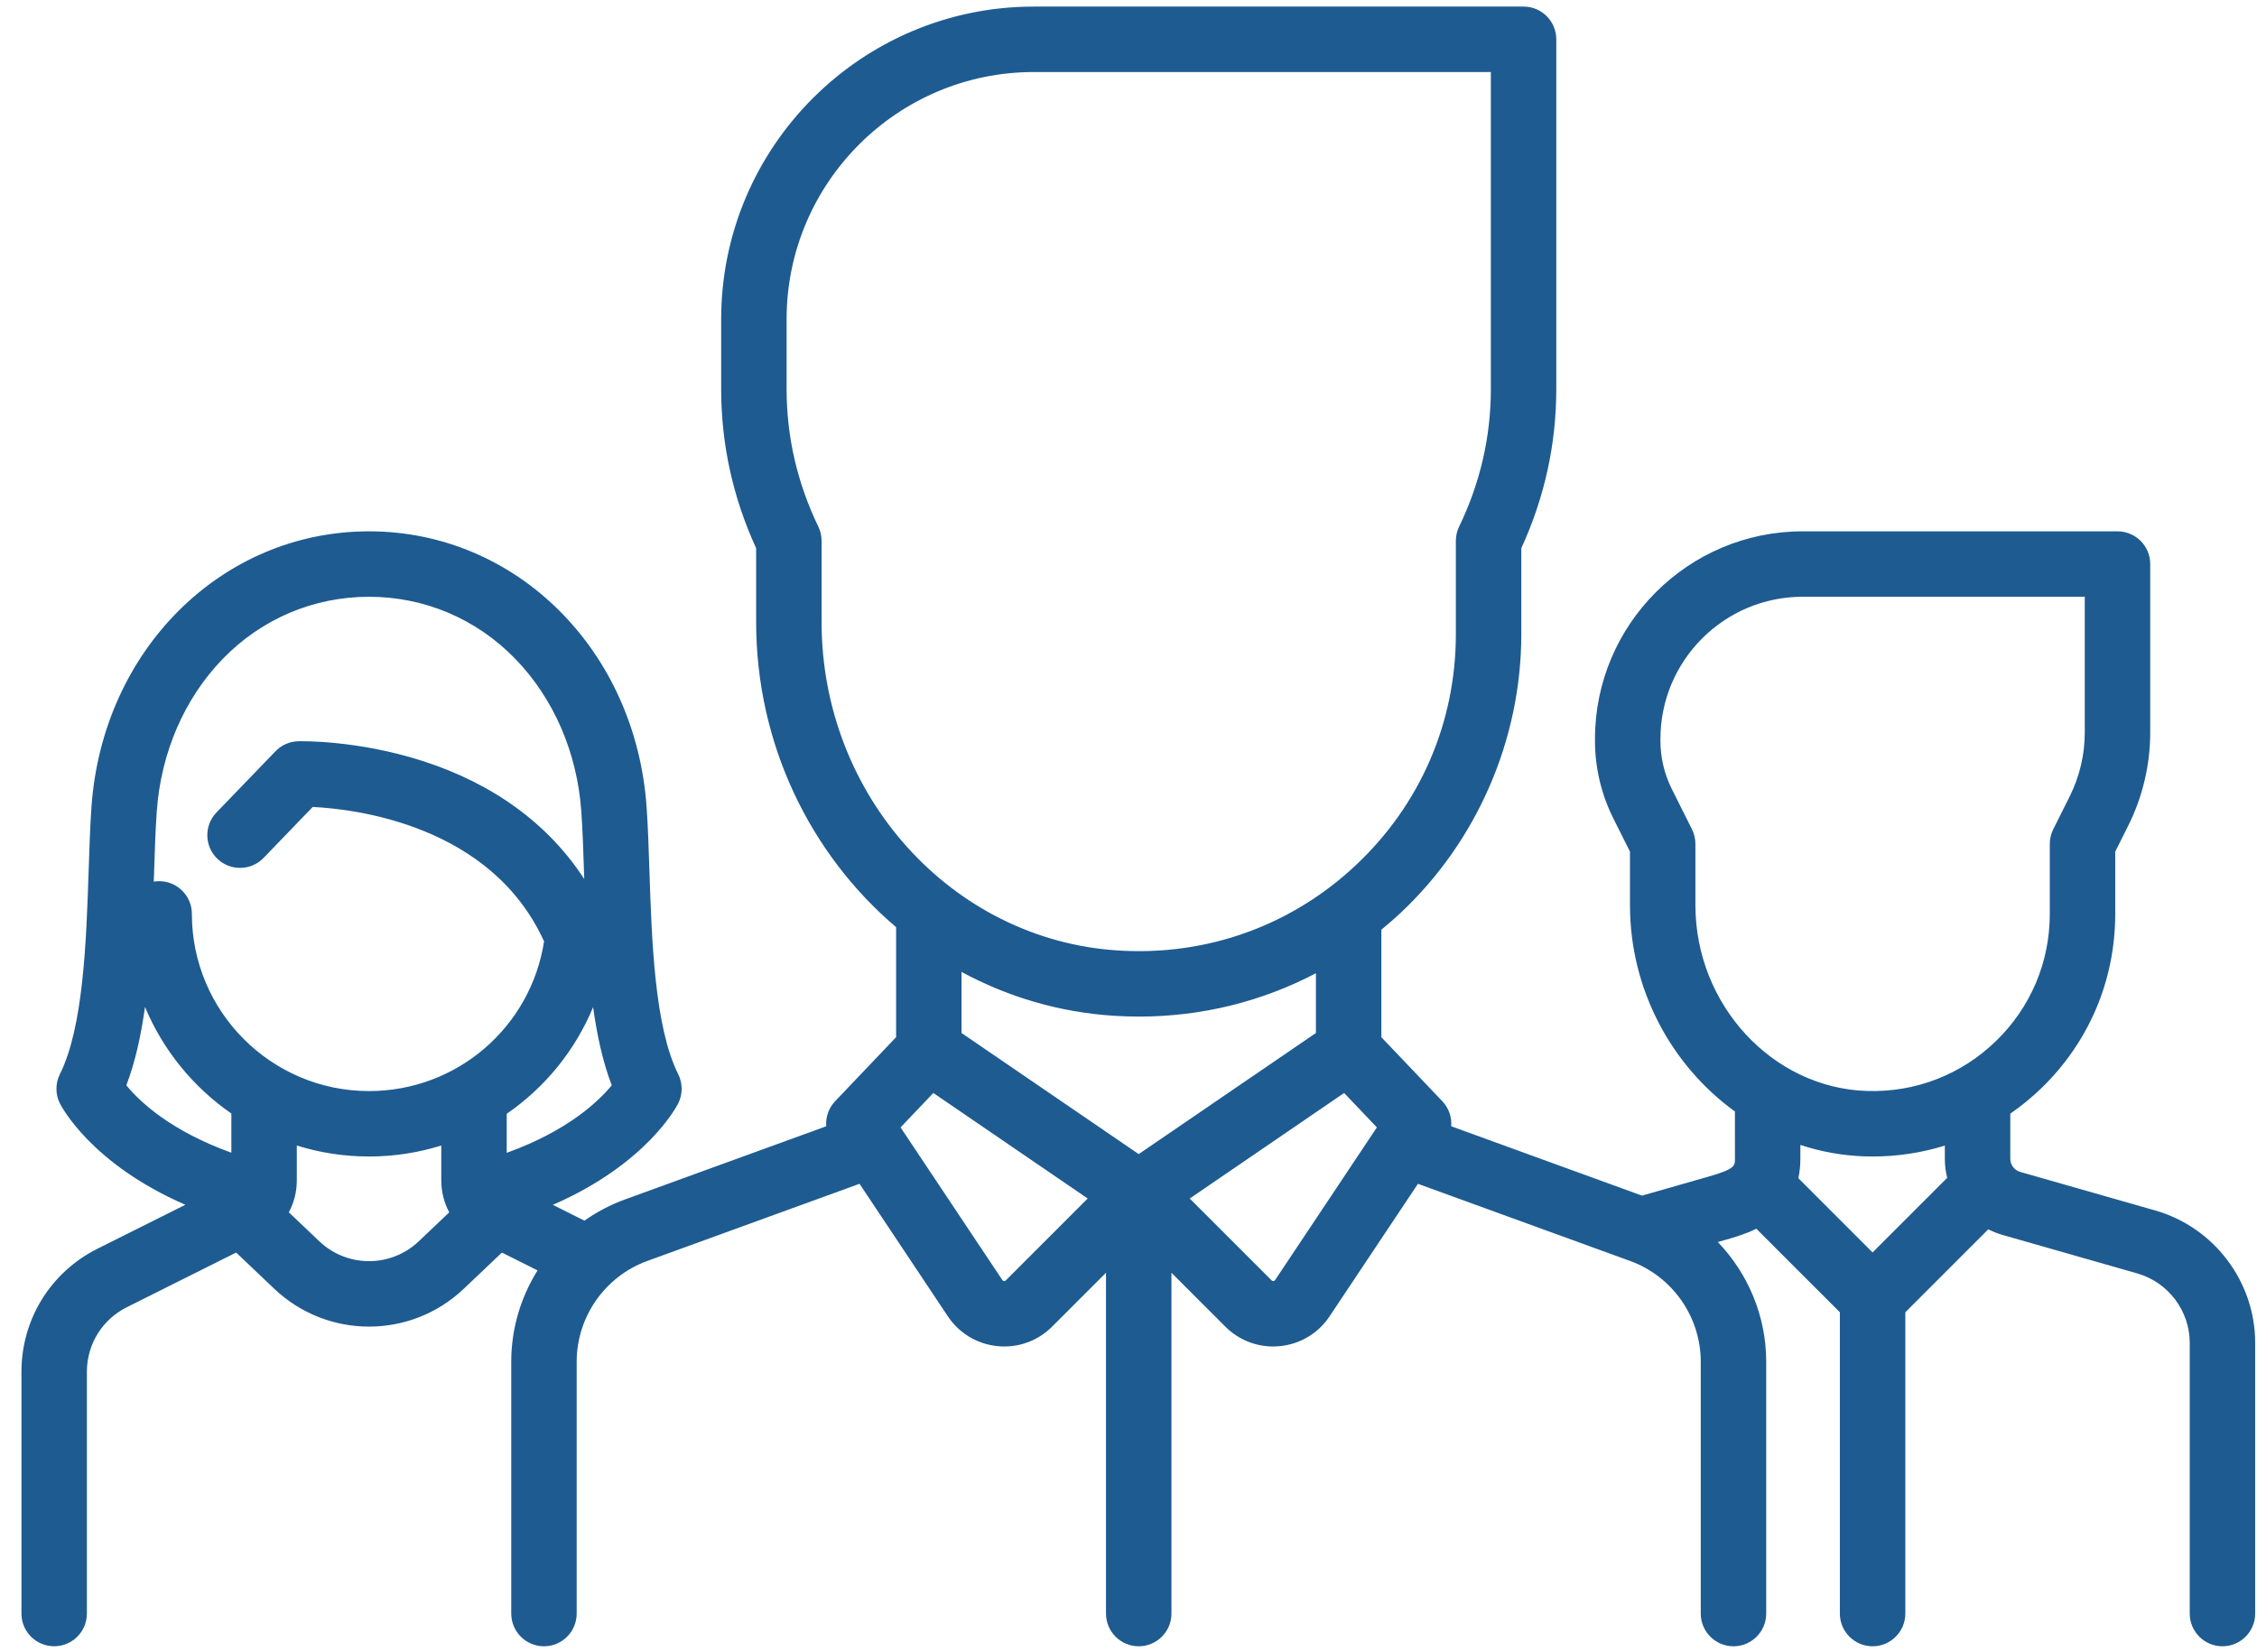 <svg width="97" height="71" viewBox="0 0 97 71" fill="none" xmlns="http://www.w3.org/2000/svg">
<path d="M92.63 52.028L86.822 50.369C86.572 50.297 86.397 50.065 86.397 49.804V47.866C86.869 47.538 87.32 47.172 87.741 46.763C89.783 44.782 90.907 42.124 90.907 39.279V36.604L91.469 35.481C92.085 34.248 92.411 32.868 92.411 31.49V24.243C92.411 23.466 91.781 22.837 91.005 22.837H77.472C72.552 22.837 68.548 26.84 68.548 31.761V31.845C68.548 32.991 68.819 34.139 69.331 35.163L70.052 36.604V38.901C70.052 42.541 71.845 45.807 74.562 47.772L74.563 49.804C74.563 50.117 74.563 50.247 73.402 50.579L70.568 51.389L62.37 48.408C62.4 48.021 62.269 47.627 61.987 47.331L59.367 44.579V39.959C59.644 39.731 59.917 39.496 60.182 39.248C63.486 36.151 65.382 31.778 65.382 27.25V23.561C66.38 21.389 66.885 19.091 66.885 16.725V1.689C66.885 0.913 66.256 0.283 65.479 0.283H44.429C37.02 0.283 30.994 6.31 30.994 13.718V16.725C30.994 19.092 31.499 21.39 32.497 23.561V26.735C32.497 31.992 34.835 36.728 38.512 39.85V44.579L35.892 47.331C35.61 47.628 35.479 48.021 35.509 48.408L26.857 51.554C26.23 51.782 25.647 52.091 25.118 52.465L23.759 51.785C27.804 50.025 29.085 47.549 29.147 47.426C29.345 47.03 29.345 46.564 29.147 46.168C28.133 44.141 28.01 40.424 27.911 37.438C27.878 36.444 27.847 35.505 27.788 34.669C27.308 27.924 22.181 22.837 15.86 22.837C9.54 22.837 4.412 27.923 3.932 34.669C3.873 35.505 3.842 36.444 3.809 37.438C3.71 40.425 3.587 44.141 2.574 46.168C2.376 46.564 2.376 47.03 2.574 47.426C2.635 47.549 3.914 50.02 7.966 51.782L4.192 53.669C2.175 54.679 0.922 56.706 0.922 58.962V69.351C0.922 70.128 1.551 70.757 2.328 70.757C3.105 70.757 3.734 70.128 3.734 69.351V58.962C3.734 57.778 4.392 56.714 5.45 56.185L10.149 53.835L11.784 55.389C12.927 56.475 14.393 57.018 15.86 57.018C17.327 57.018 18.794 56.475 19.936 55.389L21.571 53.836L23.103 54.602C22.381 55.756 21.972 57.11 21.972 58.528V69.351C21.972 70.128 22.602 70.758 23.378 70.758C24.155 70.758 24.784 70.128 24.784 69.351V58.528C24.784 56.597 26.003 54.857 27.818 54.197L36.94 50.88L40.737 56.577C41.223 57.305 42.001 57.772 42.872 57.858C42.969 57.868 43.065 57.873 43.162 57.873C43.93 57.873 44.666 57.57 45.216 57.02L47.533 54.703V69.352C47.533 70.128 48.163 70.758 48.939 70.758C49.716 70.758 50.346 70.128 50.346 69.352V54.703L52.662 57.02C53.212 57.57 53.948 57.873 54.717 57.873C54.813 57.873 54.91 57.868 55.007 57.858C55.878 57.772 56.656 57.305 57.141 56.577L60.939 50.881L70.061 54.198C71.875 54.858 73.094 56.598 73.094 58.528V69.352C73.094 70.128 73.724 70.758 74.5 70.758C75.277 70.758 75.907 70.128 75.907 69.352V58.528C75.907 56.573 75.13 54.739 73.827 53.383L74.174 53.284C74.525 53.184 75.003 53.047 75.483 52.812L79.073 56.402V69.352C79.073 70.128 79.703 70.758 80.479 70.758C81.256 70.758 81.886 70.128 81.886 69.352V56.402L85.451 52.836C85.641 52.933 85.84 53.014 86.049 53.074L91.857 54.733C93.183 55.112 94.109 56.34 94.109 57.718V69.352C94.109 70.128 94.739 70.758 95.515 70.758C96.292 70.758 96.922 70.128 96.922 69.352V57.718C96.922 55.09 95.157 52.75 92.63 52.028ZM9.943 49.544C7.313 48.598 5.993 47.336 5.43 46.647C5.814 45.643 6.063 44.493 6.232 43.28C7.007 45.139 8.306 46.727 9.943 47.859V49.544ZM17.999 53.35C16.8 54.49 14.921 54.49 13.722 53.35L12.414 52.107C12.635 51.694 12.756 51.225 12.756 50.734V49.235C13.737 49.542 14.78 49.707 15.861 49.707C16.94 49.707 17.982 49.541 18.965 49.236L18.965 50.734C18.965 51.225 19.086 51.694 19.307 52.108L17.999 53.35ZM15.861 46.895C11.662 46.895 8.246 43.478 8.246 39.279C8.246 38.503 7.616 37.873 6.839 37.873C6.761 37.873 6.684 37.881 6.609 37.894C6.613 37.773 6.617 37.652 6.621 37.532C6.652 36.565 6.682 35.652 6.738 34.868C6.918 32.342 7.927 30.013 9.581 28.312C11.249 26.595 13.48 25.65 15.861 25.65C18.241 25.65 20.471 26.595 22.14 28.312C23.794 30.013 24.803 32.342 24.983 34.868C25.039 35.651 25.069 36.565 25.101 37.531C25.104 37.614 25.107 37.699 25.109 37.782C23.579 35.425 21.216 33.688 18.163 32.707C15.343 31.801 12.917 31.857 12.815 31.859C12.446 31.87 12.097 32.024 11.841 32.289L9.304 34.92C8.765 35.479 8.781 36.37 9.34 36.909C9.899 37.448 10.79 37.431 11.329 36.873L13.44 34.683C15.258 34.772 21.108 35.452 23.382 40.462C22.81 44.153 19.637 46.895 15.861 46.895ZM21.777 49.549L21.777 47.872C23.413 46.746 24.714 45.161 25.49 43.288C25.659 44.499 25.907 45.646 26.291 46.647C25.73 47.33 24.405 48.603 21.777 49.549ZM35.31 26.735V23.246C35.31 23.035 35.262 22.826 35.17 22.635C34.265 20.761 33.806 18.773 33.806 16.725V13.718C33.806 7.861 38.571 3.096 44.429 3.096H64.073V16.725C64.073 18.773 63.614 20.761 62.709 22.635C62.617 22.826 62.569 23.035 62.569 23.247V27.25C62.569 31.059 61.038 34.591 58.258 37.197C57.911 37.522 57.551 37.827 57.179 38.111C57.17 38.117 57.163 38.123 57.155 38.129C54.55 40.106 51.361 41.067 48.029 40.851C40.897 40.389 35.31 34.189 35.31 26.735ZM43.228 55.031C43.218 55.041 43.195 55.064 43.149 55.059C43.103 55.054 43.086 55.028 43.078 55.016L38.704 48.456L40.112 46.977L46.746 51.512L43.228 55.031ZM48.939 49.604L41.324 44.399V41.774C43.295 42.839 45.501 43.505 47.847 43.657C48.218 43.681 48.587 43.693 48.954 43.693C51.643 43.693 54.231 43.05 56.555 41.83V44.399L48.939 49.604ZM54.801 55.017C54.793 55.028 54.775 55.055 54.73 55.059C54.684 55.065 54.661 55.041 54.651 55.032L51.132 51.513L57.767 46.977L59.175 48.456L54.801 55.017ZM80.479 53.83L77.288 50.639C77.344 50.386 77.375 50.109 77.375 49.804L77.375 49.21C78.26 49.501 79.194 49.673 80.16 49.702C80.268 49.706 80.376 49.707 80.484 49.707C81.551 49.707 82.593 49.546 83.584 49.238V49.804C83.584 50.085 83.619 50.36 83.686 50.624L80.479 53.83ZM85.782 44.745C84.292 46.191 82.323 46.955 80.244 46.891C76.175 46.769 72.864 43.184 72.864 38.901V36.272C72.864 36.054 72.813 35.838 72.716 35.643L71.847 33.906C71.529 33.269 71.361 32.557 71.361 31.845V31.761C71.361 28.391 74.102 25.649 77.472 25.649H89.598V31.49C89.598 32.434 89.375 33.379 88.953 34.224L88.243 35.643C88.146 35.839 88.095 36.054 88.095 36.272V39.279C88.095 41.357 87.274 43.298 85.782 44.745Z" fill="#1E5B91"/>
</svg>
